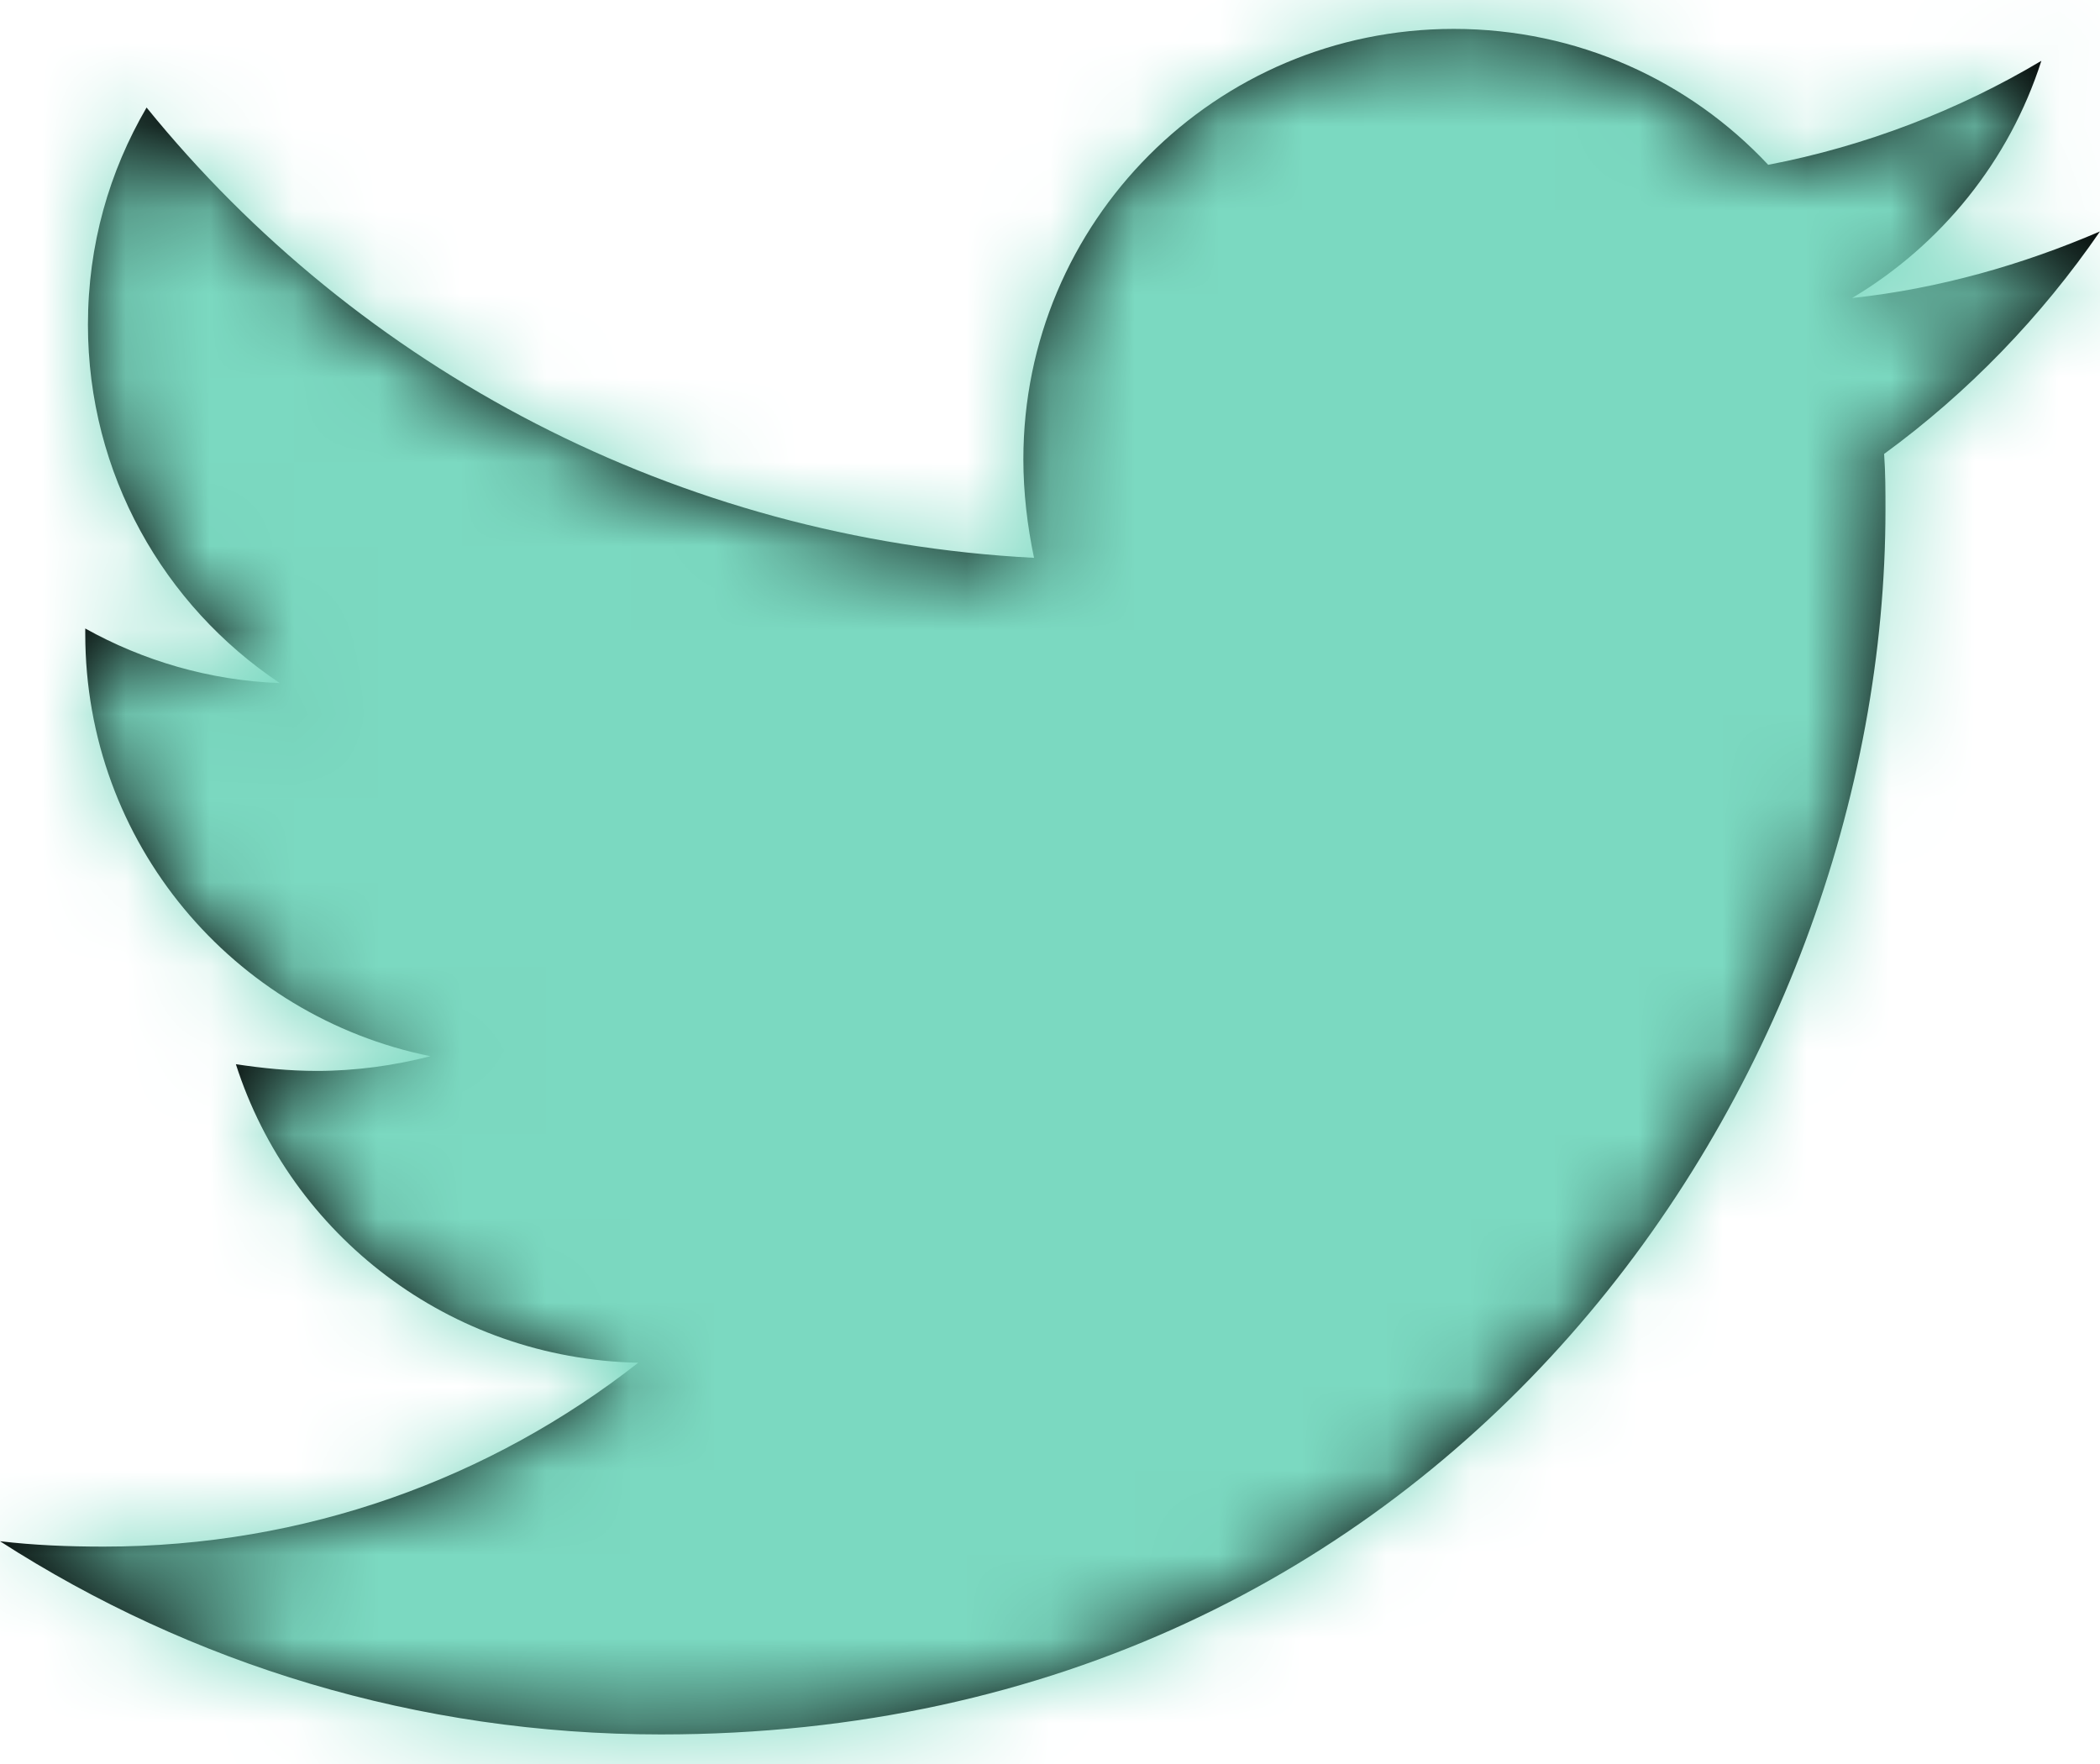 <?xml version="1.0" encoding="UTF-8"?>
<svg width="25px" height="21px" viewBox="0 0 25 21" version="1.1" xmlns="http://www.w3.org/2000/svg" xmlns:xlink="http://www.w3.org/1999/xlink">
<style type="text/css" media="screen">  
    <![CDATA[  
    g {  
        transition: fill 0.2s 0s;
        cursor: pointer;
    }
    g:hover {
        fill: white;
    }
    ]]> 
</style> 
    <title>twitter</title>
    <defs>
        <path d="M22.43,5.404 C22.446,5.626 22.446,5.848 22.446,6.07 C22.446,12.844 17.291,20.648 7.868,20.648 C4.965,20.648 2.268,19.808 0,18.348 C0.412,18.396 0.809,18.412 1.237,18.412 C3.633,18.412 5.838,17.603 7.598,16.223 C5.346,16.175 3.458,14.7 2.808,12.669 C3.125,12.717 3.442,12.749 3.775,12.749 C4.235,12.749 4.695,12.685 5.124,12.574 C2.776,12.098 1.015,10.036 1.015,7.546 L1.015,7.482 C1.697,7.863 2.49,8.101 3.331,8.132 C1.951,7.212 1.047,5.642 1.047,3.865 C1.047,2.914 1.301,2.041 1.745,1.28 C4.267,4.389 8.058,6.419 12.31,6.641 C12.23,6.261 12.183,5.864 12.183,5.467 C12.183,2.644 14.467,0.344 17.306,0.344 C18.782,0.344 20.114,0.962 21.05,1.962 C22.208,1.74 23.318,1.311 24.302,0.724 C23.921,1.914 23.112,2.914 22.049,3.548 C23.081,3.437 24.08,3.151 25,2.755 C24.302,3.77 23.43,4.674 22.43,5.404 Z" id="path-1"></path>
    </defs>
    <g id="Page-1" stroke="none" stroke-width="1" fill="none" fill-rule="evenodd">
        <g id="Savage-Lock-Savage" transform="translate(-1560, -15)">
            <g id="twitter" transform="translate(1560, 15)">
                <mask id="mask-2" fill="white">
                    <use xlink:href="#path-1"></use>
                </mask>
                <use id="Mask" fill="#000000" fill-rule="nonzero" xlink:href="#path-1"></use>
                <g id="Color" mask="url(#mask-2)" fill="#7BD9C1">
                    <g transform="translate(0, -2)" id="Purple">
                        <rect x="0" y="0" width="25" height="25"></rect>
                    </g>
                </g>
            </g>
        </g>
    </g>
</svg>